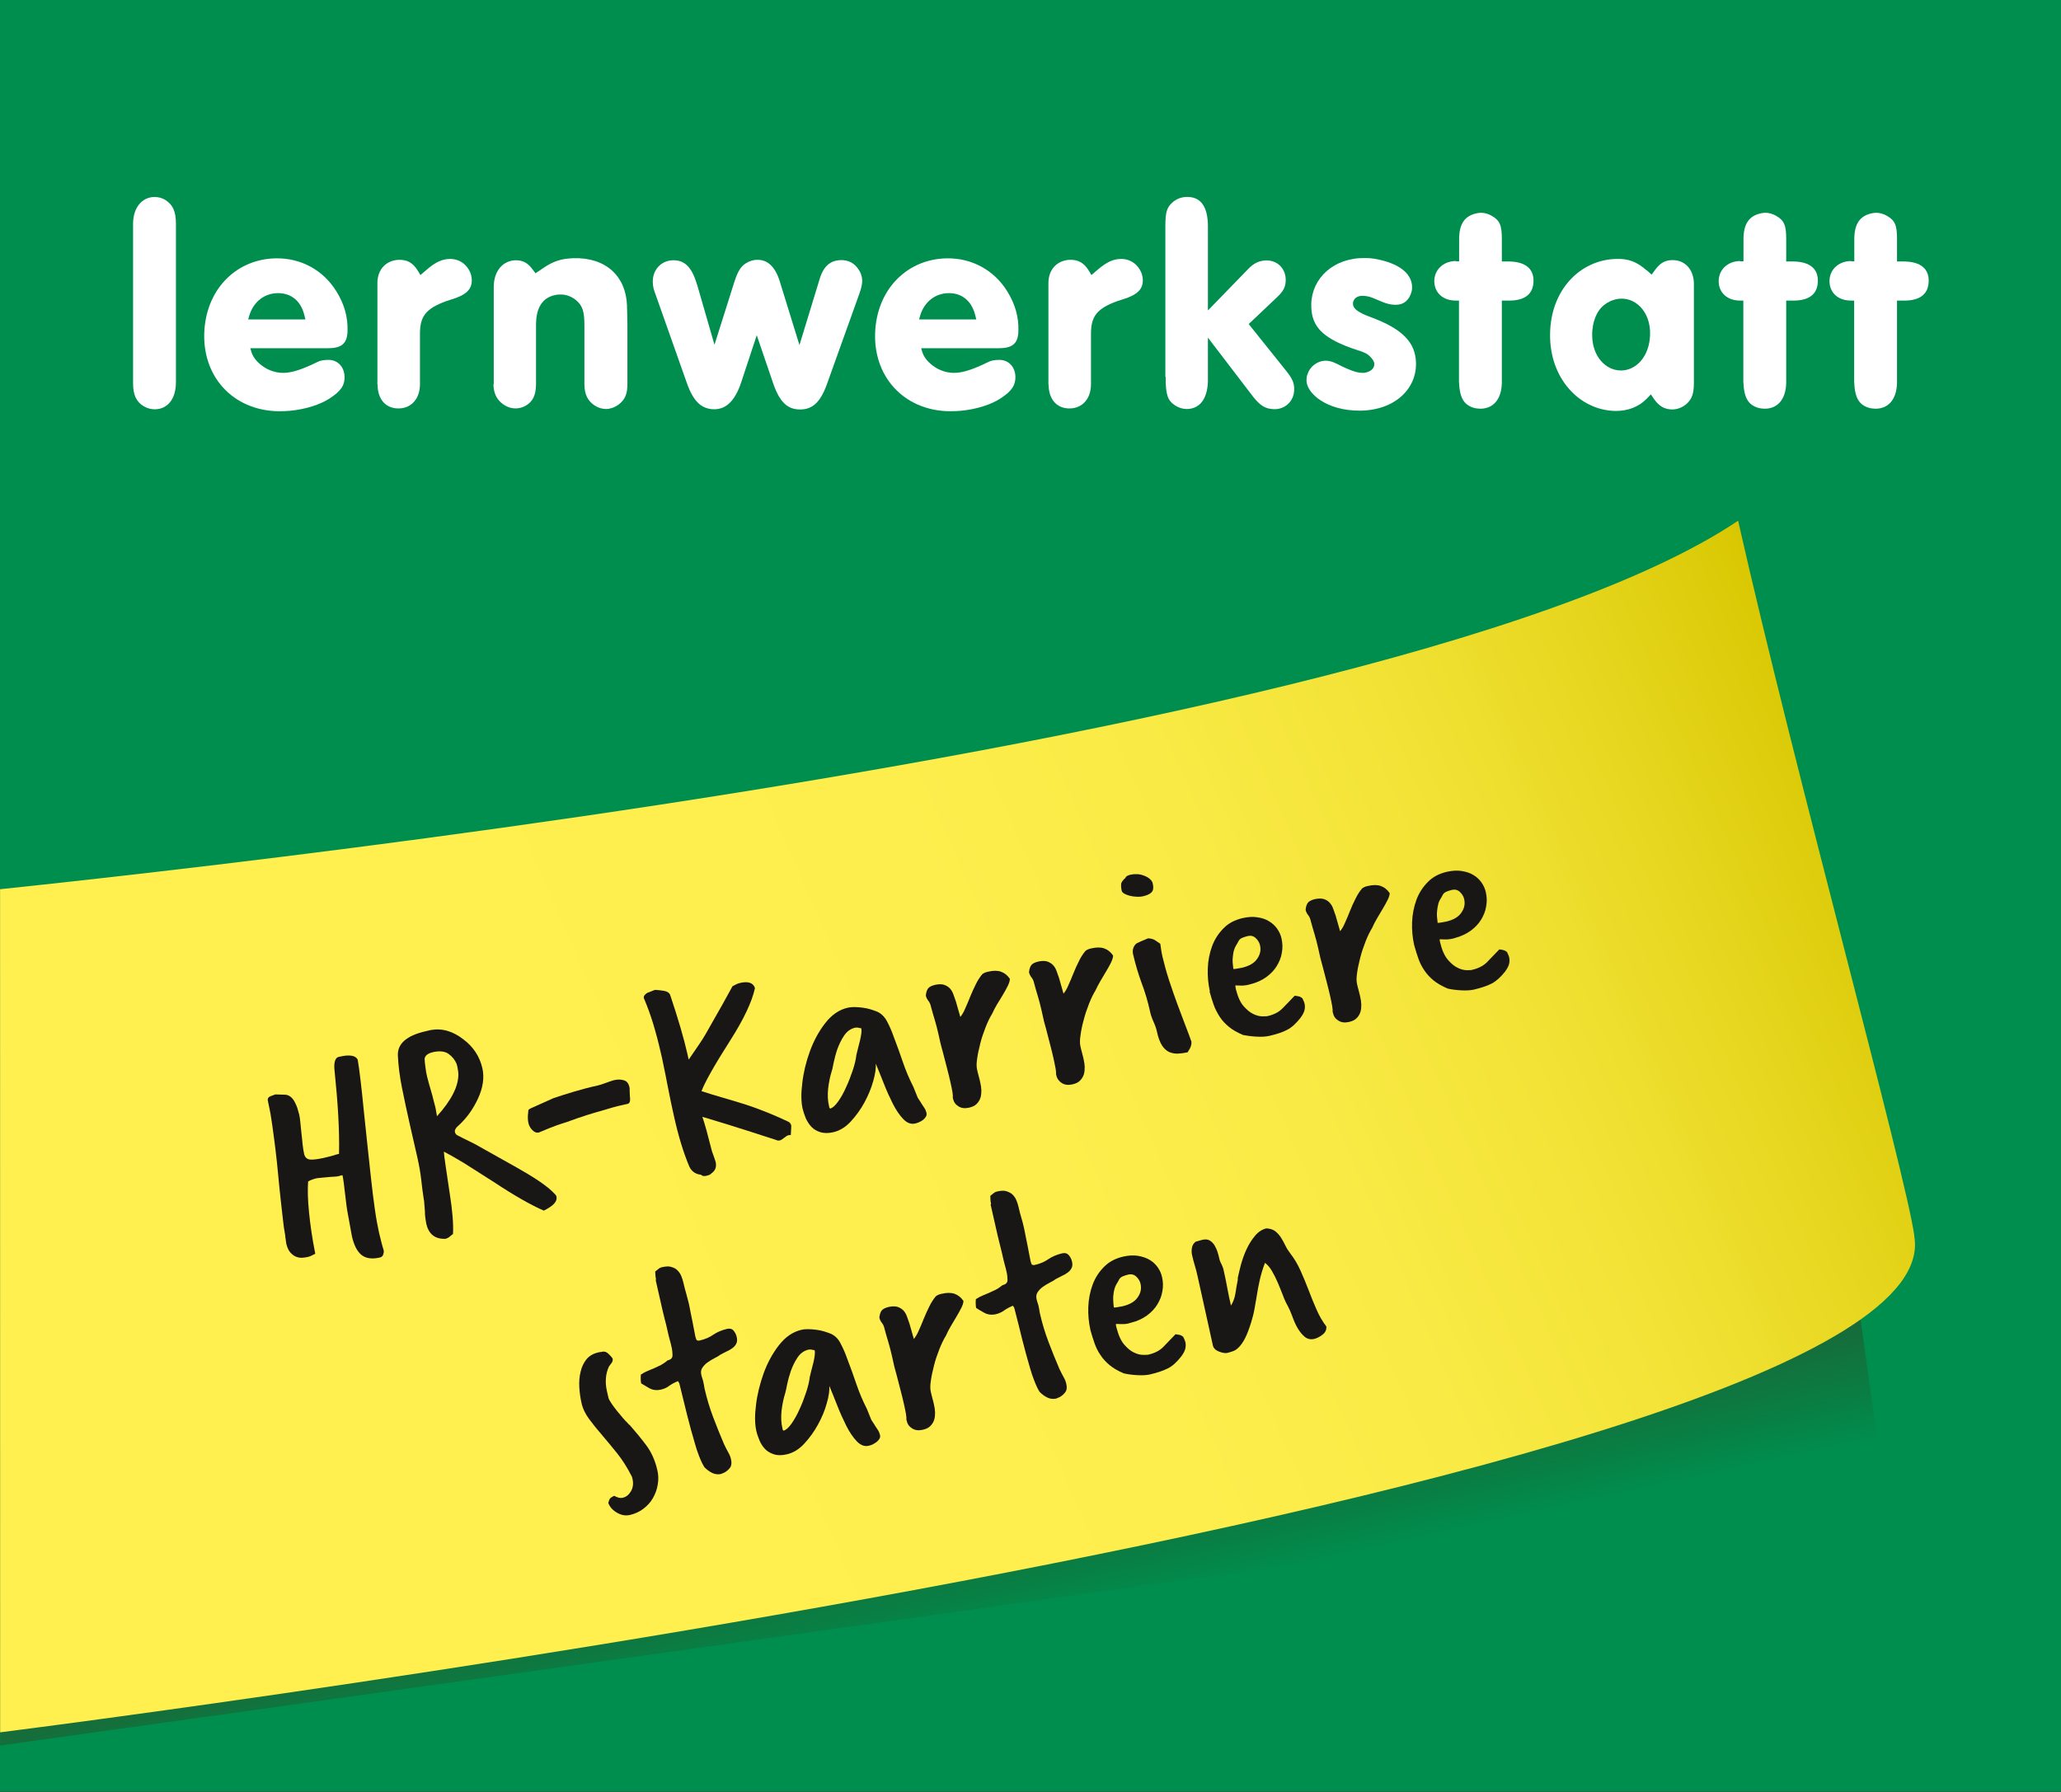 <?xml version="1.0" encoding="UTF-8"?><svg xmlns="http://www.w3.org/2000/svg" xmlns:xlink="http://www.w3.org/1999/xlink" viewBox="0 0 138 120"><rect x="0" y="0" width="138" height="120" fill="#333333" stroke="none"/><defs><style>.cls-1{fill:none;}.cls-2{fill-rule:evenodd;}.cls-2,.cls-3{fill:#fff;}.cls-4{clip-path:url(#clippath-1);}.cls-5{fill:#181716;}.cls-6{fill:url(#Unbenannter_Verlauf_10);}.cls-7{fill:#008e4e;}.cls-8{fill:url(#Neues_Verlaufsfeld_3);}.cls-9{clip-path:url(#clippath);}</style><clipPath id="clippath"><rect class="cls-1" x="4.18" y="6.41" width="130.25" height="25.08"/></clipPath><clipPath id="clippath-1"><polygon class="cls-1" points="138.01 116.3 .01 117.95 0 -3.72 137.11 -3.72 138.01 116.3"/></clipPath><linearGradient id="Unbenannter_Verlauf_10" x1="53.54" y1="135.58" x2="54.82" y2="152.14" gradientTransform="translate(6.14 -41.78)" gradientUnits="userSpaceOnUse"><stop offset=".5" stop-color="#186938"/><stop offset=".83" stop-color="#088045"/><stop offset="1" stop-color="#008e4e"/></linearGradient><linearGradient id="Neues_Verlaufsfeld_3" x1="119.29" y1="97.45" x2="32.09" y2="122.07" gradientTransform="translate(-10.3 -33.32) rotate(-7.96)" gradientUnits="userSpaceOnUse"><stop offset="0" stop-color="#d8c700"/><stop offset=".04" stop-color="#ddcc0b"/><stop offset=".17" stop-color="#e9d924"/><stop offset=".3" stop-color="#f3e337"/><stop offset=".46" stop-color="#f9ea45"/><stop offset=".65" stop-color="#fdee4d"/><stop offset="1" stop-color="#fff050"/></linearGradient></defs><g id="Ebene_1"><rect class="cls-7" y="-.02" width="138" height="120"/><g class="cls-9"><path class="cls-3" d="M8.91,14.99c0-1.11.62-1.79,1.43-1.8.27,0,.54.07.76.22.47.31.68.75.68,1.57v10.61c0,1.15-.57,1.8-1.4,1.82-.28,0-.54-.07-.78-.22-.47-.29-.69-.74-.69-1.53v-10.67h0Z"/><path class="cls-2" d="M16.62,21.39h3.83l-.08-.32c-.23-.91-.87-1.44-1.75-1.44-.9,0-1.65.57-1.93,1.51l-.07.25h0ZM21.94,23.32h-5.18s.07.24.07.24c.11.37.41.74.86,1.03.12.08.25.15.38.2.29.12.59.18.87.18.47,0,1.02-.13,1.94-.55.13-.06.26-.13.4-.19.16-.08.38-.13.72-.13.6,0,1.05.45,1.07,1.12.02.56-.22.96-1.01,1.47-.6.39-1.57.72-2.66.82-.25.02-.49.03-.74.03-3.08-.04-5.2-2.37-4.97-5.49.21-2.8,2.21-4.7,4.77-4.75,1.69-.03,3.19.79,4.07,2.22.53.86.77,1.72.74,2.65-.02.84-.4,1.15-1.32,1.15h0Z"/><path class="cls-3" d="M25.27,25.75v-6.8c0-.91.59-1.51,1.41-1.55.58-.02.97.19,1.31.75l.16.27.42-.36c.62-.53,1.06-.72,1.59-.72.52,0,.99.28,1.25.75.12.21.18.45.18.69,0,.57-.34.96-1.32,1.26-.13.04-.26.09-.4.13-1.37.5-1.75,1.03-1.75,2.18v3.38c0,.97-.57,1.59-1.37,1.62-.9.04-1.47-.59-1.47-1.62h0Z"/><path class="cls-3" d="M33.06,25.74v-6.52c0-1.11.65-1.78,1.47-1.79.47,0,.8.16,1.13.61l.2.26.47-.32c.71-.49,1.24-.66,2.07-.69,2.19-.06,3.5,1.23,3.58,3.13.01.45.03.91.03,1.36v3.94c0,.55-.11.88-.35,1.15-.29.33-.69.51-1.07.52-.25,0-.51-.07-.75-.22-.47-.3-.71-.74-.71-1.45v-3.94c0-.94-.13-1.31-.55-1.67-.25-.21-.55-.34-.86-.38-.13-.01-.26-.01-.4,0-.93.13-1.43.78-1.43,2.04v3.94c0,.78-.23,1.2-.71,1.47-.2.11-.43.17-.66.17-.41,0-.81-.19-1.11-.53-.24-.27-.37-.65-.37-1.11h0Z"/><path class="cls-3" d="M46.67,19.04l1.17,4.05,1.32-4.18c.27-.84.49-1.14.93-1.36.19-.09.38-.15.59-.15.68-.02,1.21.41,1.53,1.44l1.32,4.27,1.35-4.42c.26-.87.72-1.24,1.39-1.27.52-.02.95.19,1.24.66.05.07.09.15.12.23.07.17.1.34.1.51,0,.21-.05.46-.19.85l-2.18,6.08c-.44,1.22-.99,1.68-1.8,1.67-.81,0-1.34-.47-1.77-1.69l-1.12-3.28-1.04,3.15c-.45,1.36-1.12,1.88-1.97,1.8-.72-.07-1.24-.53-1.67-1.75l-2.18-6.17c-.06-.19-.1-.38-.1-.59-.02-.82.56-1.44,1.34-1.46.76-.02,1.27.42,1.62,1.63h0Z"/><path class="cls-2" d="M61.54,21.39h3.83l-.08-.32c-.24-.91-.87-1.44-1.75-1.44-.9,0-1.65.57-1.93,1.51l-.07.25h0ZM66.86,23.32h-5.18s.07.24.07.24c.11.37.41.74.86,1.03.12.08.25.15.38.2.29.12.59.18.87.18.47,0,1.02-.13,1.94-.55.13-.06.26-.13.4-.19.16-.08.38-.13.72-.13.6,0,1.05.45,1.07,1.12.01.56-.22.96-1.01,1.47-.6.39-1.57.72-2.66.82-.25.02-.49.03-.74.03-3.08-.04-5.2-2.37-4.97-5.49.21-2.8,2.21-4.7,4.77-4.75,1.69-.03,3.19.79,4.07,2.22.53.86.77,1.72.74,2.65-.02.84-.4,1.15-1.32,1.15h0Z"/><path class="cls-3" d="M70.2,25.75v-6.8c0-.91.59-1.51,1.41-1.55.58-.02.97.19,1.31.75l.16.27.42-.36c.62-.53,1.06-.72,1.59-.72.52,0,.99.28,1.25.75.12.21.18.45.18.69,0,.57-.34.96-1.32,1.26-.13.04-.26.09-.4.13-1.37.5-1.75,1.03-1.75,2.18v3.38c0,.97-.57,1.59-1.37,1.62-.9.04-1.47-.59-1.47-1.62h0Z"/><path class="cls-3" d="M78.03,25.23v-10.06c0-.97.1-1.27.46-1.6.25-.23.56-.36.91-.38.96-.05,1.48.59,1.48,1.98v5.62l2.69-2.77c.38-.4.74-.56,1.18-.58.78-.03,1.35.55,1.34,1.32-.01.46-.15.74-.6,1.16l-1.88,1.78,2.53,3.16c.44.55.55.87.51,1.35-.06.69-.62,1.21-1.35,1.19-.57-.02-.93-.22-1.46-.92l-2.96-3.87v2.62c0,.11,0,.21,0,.32-.04,1.2-.57,1.83-1.41,1.84-.27,0-.54-.08-.79-.24-.5-.34-.63-.7-.63-1.92h0Z"/><path class="cls-3" d="M87.54,25.09c.07-.25.22-.48.44-.65.28-.22.6-.32.96-.27.22.03.37.08.97.39.09.04.19.09.29.13.51.22.77.28,1.06.28.06,0,.12,0,.18-.02.4-.09.59-.32.58-.58,0-.13-.09-.31-.32-.53-.13-.13-.33-.25-.83-.4-.28-.09-.56-.19-.83-.3-1.68-.69-2.27-1.46-2.24-2.79.04-1.72,1.5-3.11,3.62-3.07.31,0,.63.04.93.11,1.52.34,2.17,1.03,2.2,1.8,0,.11,0,.22-.03.32-.15.59-.53.9-1.04.9-.38,0-.65-.06-1.3-.35-.43-.19-.59-.23-.9-.25-.42-.02-.67.2-.69.51,0,.27.17.49.84.78.11.04.22.09.33.13,2.21.81,3.01,1.74,3.05,3.05.06,1.74-1.4,3.2-3.75,3.22-2.25.01-3.55-1.16-3.58-1.99,0-.14.01-.28.05-.41h0Z"/><path class="cls-3" d="M97.48,17.5h.22v-1.47c0-1.04.37-1.58,1.19-1.75.1-.02.19-.03.29-.03.23,0,.47.07.7.2.54.31.68.62.68,1.55v1.51h.49c1.12.02,1.66.51,1.63,1.35-.03.83-.57,1.27-1.64,1.27h-.48v5.04c0,.16,0,.32,0,.49-.03,1.09-.58,1.71-1.44,1.71-.12,0-.25-.02-.37-.04-.72-.19-1.02-.66-1.06-1.79,0-.12,0-.24,0-.37v-5.04h-.2c-.87,0-1.42-.51-1.45-1.25-.03-.77.56-1.39,1.44-1.4h0Z"/><path class="cls-2" d="M106.66,21.86c-.04.21-.06.43-.05.65.03,1.38.91,2.29,1.91,2.3.93.01,1.78-.77,1.94-2.06.21-1.66-.8-2.8-1.95-2.75-.23.01-.46.07-.69.17-.62.29-1.01.81-1.17,1.69h0ZM110.25,18.09l.34.3.25-.34c.33-.45.68-.64,1.17-.63.7,0,1.25.47,1.38,1.24.02.11.03.22.03.34v6.61c0,.73-.12,1.07-.44,1.39-.27.26-.62.41-.99.42-.53,0-.91-.21-1.27-.74l-.18-.27-.3.31c-.51.52-1.25.81-2.07.8-2.43-.04-4.43-2.2-4.38-5.17.04-2.93,2-4.94,4.41-5.01.82-.03,1.4.18,2.07.78h0Z"/><path class="cls-3" d="M116.52,17.5h.22v-1.47c0-1.04.37-1.58,1.19-1.75.1-.02.19-.03.29-.03.23,0,.47.07.7.2.54.31.68.62.68,1.55v1.51h.49c1.12.02,1.66.51,1.63,1.35-.03.83-.57,1.27-1.64,1.27h-.48v5.04c0,.16,0,.32,0,.49-.03,1.09-.58,1.71-1.44,1.71-.12,0-.25-.02-.37-.04-.72-.19-1.02-.66-1.06-1.79,0-.12,0-.24,0-.37v-5.04h-.2c-.87,0-1.42-.51-1.45-1.25-.03-.77.56-1.39,1.44-1.4h0Z"/><path class="cls-3" d="M123.94,17.5h.22v-1.47c0-1.04.37-1.58,1.19-1.75.1-.02.19-.03.29-.03.23,0,.47.07.7.2.54.31.68.62.68,1.55v1.51h.49c1.12.02,1.66.51,1.63,1.35-.03.83-.57,1.27-1.64,1.27h-.48v5.04c0,.16,0,.32,0,.49-.03,1.09-.58,1.71-1.44,1.71-.12,0-.25-.02-.37-.04-.72-.19-1.02-.66-1.06-1.79,0-.12,0-.24,0-.37v-5.04h-.2c-.87,0-1.42-.51-1.45-1.25-.03-.77.56-1.39,1.44-1.4h0Z"/><polygon class="cls-3" points="8.93 33 9.73 33 9.73 38.11 12.44 38.11 12.44 38.83 8.93 38.83 8.93 33 8.93 33"/><path class="cls-3" d="M15.91,36.41c0-.39-.06-1.19-1-1.19-.49,0-1.09.3-1.11,1.19h2.11ZM13.77,36.94c-.02.84.33,1.46,1.16,1.46.49,0,.89-.26.95-.84h.76c-.02.2-.06.53-.35.85-.18.2-.58.54-1.4.54-1.27,0-1.88-.79-1.88-2.07,0-.8.16-1.46.8-1.9.39-.27.87-.3,1.11-.3,1.82,0,1.78,1.61,1.76,2.27h-2.91Z"/><path class="cls-3" d="M18,35.6c0-.27-.02-.56-.04-.82h.77l.02.78c.15-.57.63-.75.97-.8.23-.03.4-.02.52-.02v.74s-.09-.02-.15-.03c-.06,0-.13,0-.22,0-.9,0-1.11.53-1.11,1.23v2.15h-.77v-3.23h0Z"/><path class="cls-3" d="M21.28,35.24v-.47s.75,0,.75,0v.65c.1-.17.39-.73,1.31-.73.36,0,1.47.14,1.47,1.38v2.75h-.77v-2.57c0-.27-.03-.51-.22-.69-.19-.19-.46-.27-.72-.27-.55,0-1.06.4-1.06,1.21v2.33h-.76v-3.58h0Z"/><path class="cls-3" d="M28.95,36.41c0-.39-.06-1.19-1-1.19-.49,0-1.09.3-1.11,1.19h2.11ZM26.81,36.94c-.02.84.33,1.46,1.16,1.46.49,0,.89-.26.95-.84h.76c-.02.2-.06.53-.35.85-.18.2-.58.54-1.4.54-1.27,0-1.88-.79-1.88-2.07,0-.8.16-1.46.8-1.9.39-.27.87-.3,1.11-.3,1.82,0,1.78,1.61,1.76,2.27h-2.91Z"/><path class="cls-3" d="M31.02,35.24v-.47s.75,0,.75,0v.65c.1-.17.39-.73,1.31-.73.36,0,1.47.14,1.47,1.38v2.75h-.77v-2.57c0-.27-.03-.51-.22-.69-.19-.19-.46-.27-.72-.27-.55,0-1.06.4-1.06,1.21v2.33h-.76v-3.58h0Z"/><path class="cls-3" d="M38.48,35.32l-.02-.54h.77v.59c.39-.64.94-.69,1.28-.69.9,0,1.18.46,1.32.76.14-.23.47-.76,1.36-.76.58,0,1.48.24,1.48,1.44v2.72h-.77v-2.6c0-.35-.06-.51-.14-.61-.13-.19-.39-.35-.77-.35-.49,0-.76.28-.86.43-.18.25-.18.69-.18.87v2.27h-.77v-2.68c0-.5-.29-.89-.89-.89-.52,0-.8.32-.89.44-.17.23-.18.57-.18.82v2.3h-.77v-3.51h0Z"/><path class="cls-3" d="M46.28,34.78h.76v4.05h-.76v-4.05h0ZM46.2,33.02h.91v.83h-.91v-.83h0Z"/><path class="cls-3" d="M48.05,34.76h.72v-.85l.75-.24v1.09h.9v.56h-.9v2.43c0,.2,0,.54.54.54.15,0,.3-.02.36-.04v.59c-.14.02-.36.05-.63.05-.69,0-1.02-.2-1.02-.86v-2.7h-.72v-.56h0Z"/><path class="cls-3" d="M54.76,38.17h1.38c.64,0,1.15-.34,1.15-1.01,0-.58-.4-1.01-1.11-1.01h-1.41v2.02h0ZM54.76,35.46h1.13c.27,0,1.21,0,1.21-.92s-.73-.88-1.18-.88h-1.16v1.8h0ZM53.98,33h2.08c.71,0,1.11.07,1.47.43.25.24.41.58.41,1.04,0,.96-.7,1.21-.98,1.32.34.1,1.16.34,1.16,1.45,0,.79-.51,1.19-.7,1.32-.4.27-.86.27-1.31.27h-2.12v-5.83h0Z"/><path class="cls-3" d="M62.07,36.41c0-.39-.06-1.19-1-1.19-.49,0-1.09.3-1.11,1.19h2.11ZM59.93,36.94c-.02.84.33,1.46,1.16,1.46.49,0,.89-.26.95-.84h.76c-.02.2-.06.53-.35.85-.18.2-.58.54-1.4.54-1.27,0-1.88-.79-1.88-2.07,0-.8.16-1.46.8-1.9.39-.27.87-.3,1.11-.3,1.82,0,1.78,1.61,1.76,2.27h-2.91Z"/><path class="cls-3" d="M66.61,37.78c.16-.21.27-.43.27-1.16,0-.51-.11-.8-.31-1.01-.2-.22-.52-.35-.87-.35-.96,0-1.09.97-1.09,1.48,0,.62.19,1.44,1.11,1.44.44,0,.7-.16.89-.4h0ZM64.84,39.14c.03.45.23.79.94.79,1.06,0,1.07-.77,1.07-1.86-.32.67-1.09.69-1.33.69-.37,0-.9-.08-1.24-.5-.35-.41-.46-.95-.46-1.49,0-1.37.81-2.04,1.8-2.04.81,0,1.11.4,1.27.61v-.56h.74l-.02.73v2.53c0,.98-.04,1.37-.2,1.68-.34.64-1.13.73-1.69.73-1.62,0-1.67-.76-1.7-1.31h.81Z"/><path class="cls-3" d="M71.8,36.41c0-.39-.06-1.19-1-1.19-.49,0-1.09.3-1.11,1.19h2.11ZM69.67,36.94c-.02.84.33,1.46,1.16,1.46.49,0,.89-.26.95-.84h.76c-.02.2-.06.53-.35.85-.18.2-.58.54-1.4.54-1.27,0-1.88-.79-1.88-2.07,0-.8.16-1.46.8-1.9.39-.27.87-.3,1.11-.3,1.82,0,1.78,1.61,1.76,2.27h-2.91Z"/><path class="cls-3" d="M73.86,34.78h.76v4.05h-.76v-4.05h0ZM73.78,33.02h.91v.83h-.91v-.83h0Z"/><path class="cls-3" d="M76.69,37.62c0,.31.15.73.89.73.31,0,.55-.06.71-.26.08-.1.13-.24.13-.38,0-.4-.28-.47-.89-.61-.85-.19-1.56-.36-1.56-1.21,0-.74.65-1.23,1.58-1.23.51,0,1.22.15,1.46.63.1.23.1.42.1.59h-.77c.02-.61-.51-.66-.78-.66-.11,0-.82,0-.82.58,0,.37.36.46.57.52,1.12.27,1.36.33,1.61.56.23.21.31.49.31.75,0,.45-.25.84-.55,1.02-.35.22-.78.27-1.2.27-.82,0-1.59-.34-1.58-1.31h.8Z"/><path class="cls-3" d="M79.83,34.76h.72v-.85l.75-.24v1.09h.9v.56h-.9v2.43c0,.2,0,.54.54.54.15,0,.3-.02.36-.04v.59c-.14.02-.35.05-.63.05-.69,0-1.02-.2-1.02-.86v-2.7h-.72v-.56h0Z"/><path class="cls-3" d="M85.9,36.41c0-.39-.06-1.19-1-1.19-.49,0-1.09.3-1.11,1.19h2.11ZM83.76,36.94c-.02.84.33,1.46,1.16,1.46.49,0,.89-.26.95-.84h.76c-.02.2-.06.53-.35.85-.18.2-.58.54-1.4.54-1.28,0-1.88-.79-1.88-2.07,0-.8.16-1.46.8-1.9.39-.27.87-.3,1.11-.3,1.82,0,1.77,1.61,1.76,2.27h-2.91Z"/><path class="cls-3" d="M87.99,35.6c0-.27-.02-.56-.04-.82h.77l.02.78c.15-.57.63-.75.97-.8.23-.03.4-.02.52-.02v.74s-.09-.02-.14-.03c-.06,0-.13,0-.22,0-.9,0-1.11.53-1.11,1.23v2.15h-.77v-3.23h0Z"/><path class="cls-3" d="M91.94,34.78v2.61c0,.4.09.9.86.9.38,0,.73-.13.95-.45.17-.24.17-.56.17-.76v-2.29h.78v3.29c0,.08.02.53.02.76h-.79l-.02-.69c-.15.28-.42.73-1.29.73-1,0-1.47-.57-1.47-1.37v-2.72h.77Z"/><path class="cls-3" d="M96.36,35.24v-.47s.75,0,.75,0v.65c.1-.17.39-.73,1.31-.73.36,0,1.47.14,1.47,1.38v2.75h-.77v-2.57c0-.27-.03-.51-.22-.69-.19-.19-.46-.27-.72-.27-.55,0-1.06.4-1.06,1.21v2.33h-.76v-3.58h0Z"/><path class="cls-3" d="M103.92,37.78c.16-.21.27-.43.27-1.16,0-.51-.11-.8-.31-1.01-.2-.22-.52-.35-.87-.35-.96,0-1.09.97-1.09,1.48,0,.62.19,1.44,1.11,1.44.44,0,.7-.16.89-.4h0ZM102.15,39.14c.03.45.23.79.94.79,1.06,0,1.07-.77,1.07-1.86-.32.67-1.09.69-1.33.69-.37,0-.9-.08-1.24-.5-.35-.41-.46-.95-.46-1.49,0-1.37.81-2.04,1.8-2.04.82,0,1.11.4,1.28.61v-.56h.74l-.02.73v2.53c0,.98-.04,1.37-.2,1.68-.34.64-1.13.73-1.69.73-1.62,0-1.67-.76-1.7-1.31h.81Z"/></g></g><g id="Ebene_1_Kopie"><g class="cls-4"><rect class="cls-6" x="-5.54" y="52.67" width="128.4" height="55.75" transform="translate(-10.59 8.9) rotate(-7.96)"/><path class="cls-8" d="M128.17,82.76C131.29,99.81-1.95,116.26-1.95,116.26l-7.79-55.74s101.48-9.09,126.12-25.65c3.83,16.95,11.2,43.6,11.8,47.89Z"/></g><rect class="cls-1" x="10.57" y="60.76" width="101.61" height="41.39" transform="translate(-16.44 15.52) rotate(-12.73)"/><path class="cls-5" d="M22.7,78.76c-.08.02-.19.03-.33.04-.14,0-.28.02-.43.03-.15.01-.3.03-.43.04s-.23.02-.29.03c-.22.05-.42.12-.59.22-.04.56-.02,1.24.06,2.05s.21,1.74.42,2.79c-.22.12-.4.2-.52.22-.13.03-.26.04-.4.05-.14,0-.27-.03-.41-.09-.13-.06-.25-.16-.36-.29s-.19-.32-.25-.56c-.02-.11-.04-.25-.06-.42-.02-.17-.03-.29-.05-.36-.03-.15-.07-.41-.11-.79-.04-.38-.09-.82-.15-1.33-.06-.51-.11-1.06-.17-1.66-.05-.6-.12-1.2-.19-1.79s-.15-1.14-.22-1.66-.15-.95-.23-1.3l-.05-.24c-.04-.16.02-.27.17-.33.15-.06.26-.1.33-.12l.67.02c.13.01.25.06.35.14.1.08.19.19.26.32.07.13.14.28.19.43.05.16.09.31.13.46.02.11.05.27.07.49.02.22.04.46.07.71s.06.51.08.76c.03.25.06.47.1.64.05.24.19.37.4.39.21.02.5-.02.88-.1l.25-.06c.18-.04.33-.08.46-.12.12-.04.21-.07.27-.08l.08-.02c.02-.77,0-1.61-.05-2.54s-.14-1.97-.26-3.15c-.03-.47.06-.74.28-.8l.19-.04c.26-.06.49-.07.69-.04.19.03.33.12.4.26.06.33.12.78.19,1.37.07.58.14,1.24.21,1.96.08.72.16,1.49.24,2.28s.17,1.57.25,2.32c.08.75.17,1.45.26,2.09.09.64.19,1.16.28,1.57.05.21.1.42.15.61.05.19.1.38.16.57.02.09,0,.19-.03.29-.04.1-.11.16-.21.19-.56.13-.98.06-1.27-.19s-.49-.67-.62-1.25c-.02-.08-.04-.19-.06-.33s-.05-.28-.08-.44c-.03-.16-.05-.3-.08-.44-.02-.13-.04-.24-.06-.32-.02-.11-.05-.28-.08-.51-.03-.23-.06-.48-.09-.74-.03-.26-.06-.51-.09-.75-.03-.24-.06-.42-.09-.54l-.19.04Z"/><path class="cls-5" d="M28.38,80.35c-.06-.4-.12-.83-.17-1.3-.05-.47-.14-.98-.26-1.52l-.5-2.19c-.21-.93-.39-1.77-.54-2.52-.15-.76-.24-1.47-.27-2.14-.03-.8.6-1.34,1.9-1.63l.29-.07c.76-.14,1.5.07,2.22.64.66.5,1.07,1.14,1.25,1.92.14.63.04,1.32-.31,2.06-.31.66-.71,1.23-1.22,1.71-.11.1-.2.18-.25.26s-.08.16-.06.24c.02.09.07.16.15.21.08.04.21.11.39.2l.79.39,2.8,1.57c.57.32,1.08.63,1.51.92.43.29.79.58,1.06.87.06.06.09.11.1.17.07.31-.21.62-.85.93-.86-.37-1.98-1.01-3.34-1.91-.78-.5-1.44-.92-1.98-1.26-.55-.33-1-.59-1.37-.78.01.18.05.5.12.97.07.46.16,1.07.27,1.82.18,1.13.26,2.04.22,2.74-.03,0-.09.05-.19.14-.1.09-.2.14-.32.17-.01,0-.03,0-.04,0-.02,0-.03,0-.04,0-.65,0-1.05-.35-1.2-1.02-.02-.11-.04-.23-.06-.38-.02-.14-.03-.29-.03-.45l-.06-.75ZM30.58,71.26c-.11-.27-.29-.5-.54-.68-.25-.18-.6-.22-1.05-.12-.34.08-.52.22-.56.44.01.2.03.39.06.59.02.2.06.39.1.58.04.17.16.62.37,1.33.03.15.07.28.1.4.03.12.06.23.09.34.03.11.04.22.06.33s.04.2.05.28c.98-1.08,1.45-2.03,1.43-2.84,0-.1-.02-.19-.03-.27-.01-.08-.03-.16-.04-.22l-.04-.16Z"/><path class="cls-5" d="M35.39,74.32s.07-.06.13-.09l1.54-.69c.38-.13.82-.27,1.32-.42s1.06-.3,1.69-.44c.13-.03.3-.09.52-.17s.39-.14.5-.17c.25-.06.47-.06.67,0,.2.05.32.2.38.44,0,.03.01.06.02.11,0,.05,0,.11,0,.18,0,.17.02.34.03.52.01.18-.04.29-.15.33l-.36.08c-.38.08-.84.21-1.39.38-.26.07-.59.17-.98.29-.39.12-.84.28-1.36.47-.19.06-.42.13-.7.23-.27.1-.66.25-1.17.47-.11.03-.22,0-.33-.07-.2-.15-.32-.34-.37-.57-.04-.19-.05-.41-.02-.65l.02-.22Z"/><path class="cls-5" d="M46.12,70.95c.22-.32.46-.68.73-1.07s.53-.85.8-1.34c.24-.42.48-.84.71-1.25.23-.41.46-.83.69-1.25.2-.11.37-.19.52-.22.54-.12.87,0,.98.35-.2.92-.75,2.08-1.64,3.48-1.04,1.63-1.69,2.77-1.94,3.42.49.16.98.31,1.47.45s.98.29,1.49.45c.56.18,1.07.38,1.55.57.48.2.92.39,1.31.58.1.05.16.13.19.25,0,.04,0,.25-.03.64-.03,0-.08,0-.15.01-.08.02-.18.08-.3.18-.12.1-.21.15-.28.17-.1.02-.18.01-.25-.03-.54-.17-1.21-.39-2.02-.65-.81-.26-1.78-.56-2.92-.9.09.25.17.55.27.89.09.35.2.75.32,1.22.02.11.07.27.15.47.08.21.12.36.15.45.07.32-.02.58-.29.76-.04.07-.16.12-.34.16-.17.04-.28.01-.35-.07-.38-.04-.64-.23-.79-.56-.39-.93-.73-2.04-1.02-3.35-.05-.23-.11-.52-.19-.87-.07-.35-.15-.76-.25-1.24-.09-.47-.17-.89-.25-1.25-.07-.36-.13-.65-.19-.88-.16-.72-.34-1.38-.52-1.98-.18-.59-.39-1.16-.62-1.7-.03-.12.05-.24.23-.35l.51-.2s.02,0,.03,0c0,0,.02,0,.03,0,.19.01.39.04.58.07.19.04.32.12.38.26.54,1.61.93,2.94,1.16,3.97l.07.32Z"/><path class="cls-5" d="M61.69,73.89c.07.1.13.2.2.3.07.1.11.21.14.32s.01.2-.04.28c-.05.08-.11.15-.19.21-.08.06-.17.11-.26.15-.09.04-.18.07-.27.09-.28.06-.54-.04-.79-.3-.25-.26-.48-.6-.7-1.03-.21-.42-.42-.88-.61-1.37-.19-.49-.37-.92-.53-1.31.02.29-.03.68-.17,1.16-.13.48-.33.96-.59,1.44-.26.48-.57.9-.92,1.28s-.74.61-1.16.71c-.34.08-.63.07-.87,0-.25-.08-.45-.2-.6-.36-.15-.16-.28-.36-.38-.58-.09-.23-.16-.44-.21-.64-.1-.44-.11-1.02-.02-1.72.08-.7.25-1.41.51-2.12.26-.71.6-1.34,1.03-1.89s.93-.9,1.52-1.03c.13-.03.27-.04.44-.04.17,0,.35.02.53.04.18.02.36.06.53.11.17.05.33.11.46.16.28.13.5.35.66.66.16.3.3.62.42.96.25.65.46,1.24.64,1.77.18.53.41,1.08.7,1.65l.29.72.24.37ZM55.54,74.18s0,.02.02.03c0,0,.01.01.02.03.18-.05.36-.22.55-.49.19-.27.37-.59.53-.96.17-.36.31-.74.44-1.12.13-.39.21-.73.24-1.02.03-.13.07-.28.11-.45.04-.17.09-.33.13-.51.04-.17.07-.33.09-.47s.02-.26,0-.36c-.08-.01-.15-.02-.21-.04-.06-.01-.13-.01-.2,0-.31.07-.55.25-.74.53-.19.28-.33.58-.45.9-.11.32-.19.63-.25.91s-.09.47-.12.54c-.12.38-.2.78-.25,1.2-.04.42-.03.81.06,1.17l.02.1Z"/><path class="cls-5" d="M63.8,73.49c.01-.07,0-.2-.03-.38-.03-.18-.08-.41-.14-.68-.06-.25-.12-.53-.2-.82-.08-.29-.14-.57-.21-.81-.06-.25-.12-.46-.17-.64s-.07-.28-.08-.31l-.15-.67c-.07-.29-.14-.59-.23-.88-.09-.29-.17-.58-.25-.87l-.02-.08c-.03-.12-.08-.23-.16-.33s-.14-.22-.17-.35c.02-.19.06-.34.14-.46.08-.12.24-.2.49-.26.24-.05.44-.05.6,0,.16.06.29.14.39.25.1.11.18.25.23.4s.11.31.16.45l.3,1.05c.12-.14.23-.33.33-.57.11-.24.22-.5.33-.78.11-.28.24-.55.37-.82.13-.27.28-.5.44-.69.1-.08.23-.14.4-.17.34-.08.62-.08.85,0,.23.08.43.23.6.48,0,.13-.05.28-.14.47s-.2.38-.32.58c-.12.21-.25.42-.39.64-.13.22-.24.43-.33.63-.16.26-.31.57-.45.93-.14.36-.26.71-.35,1.07-.09.36-.17.7-.21,1.01-.05.31-.05.56-.01.73.02.11.06.26.11.45.05.19.09.34.11.45.04.16.06.33.07.5,0,.17-.01.34-.06.5-.05.16-.14.3-.26.42-.12.12-.29.2-.52.25-.27.06-.5.03-.69-.09-.2-.12-.32-.29-.37-.52l-.02-.08Z"/><path class="cls-5" d="M70.71,71.93c.01-.07,0-.2-.03-.38-.04-.18-.08-.41-.14-.68-.06-.25-.12-.53-.2-.82-.07-.29-.14-.56-.21-.81-.06-.25-.12-.46-.17-.64-.05-.18-.08-.28-.08-.31l-.15-.67c-.07-.29-.14-.59-.23-.88-.09-.29-.17-.58-.25-.87l-.02-.08c-.03-.12-.08-.23-.16-.33-.08-.1-.14-.22-.17-.35.02-.19.06-.34.14-.46.08-.12.24-.2.49-.26.24-.05.44-.05.6,0,.16.06.29.14.39.25.1.11.18.25.23.4.06.16.11.31.16.45l.3,1.05c.12-.14.23-.33.33-.57.11-.24.22-.5.33-.78.11-.28.24-.55.37-.82.13-.27.28-.5.44-.69.1-.08.23-.14.4-.17.33-.08.62-.08.85,0,.23.08.43.23.6.48,0,.13-.05.28-.14.47s-.2.38-.32.58c-.12.21-.25.42-.38.64-.13.22-.24.43-.33.63-.16.26-.31.57-.45.93-.14.36-.26.71-.35,1.07-.1.36-.17.7-.21,1.01-.05.31-.05.56-.01.73.02.11.06.26.11.45s.09.34.11.45c.04.16.06.33.07.5,0,.17-.01.34-.06.5-.05.16-.14.3-.26.42-.12.12-.29.2-.52.25-.27.06-.5.03-.69-.09s-.32-.29-.37-.52l-.02-.08Z"/><path class="cls-5" d="M75.36,58.76c.05-.08.17-.15.36-.19.14-.03.29-.04.45-.03.16.01.31.05.46.11.15.06.27.13.37.22.1.09.17.19.19.32.06.25.03.44-.08.56-.11.12-.29.2-.53.26-.15.04-.32.05-.49.04-.17-.01-.33-.03-.47-.07-.14-.04-.26-.09-.35-.14-.09-.06-.15-.12-.16-.18-.04-.16-.05-.31-.04-.44,0-.13.11-.28.31-.45ZM79.76,69.68c.03.11.02.22-.01.34s-.11.27-.23.45c-.24.05-.46.08-.68.09-.21,0-.4-.04-.58-.12-.17-.09-.33-.23-.46-.44-.13-.21-.25-.51-.33-.9-.05-.23-.13-.45-.23-.67-.1-.22-.18-.44-.23-.67-.15-.69-.34-1.33-.57-1.93-.22-.6-.41-1.24-.57-1.92-.06-.28,0-.52.21-.72.13-.07.26-.13.38-.18.12-.05.26-.1.4-.17.21,0,.37.05.49.13.12.08.23.16.34.23.02.14.04.27.06.41.02.14.05.28.08.43.12.51.27,1.05.45,1.61.19.57.37,1.1.56,1.61.19.51.36.97.52,1.38.16.42.28.73.36.96l.02.08Z"/><path class="cls-5" d="M81.01,66.39c-.11-.5-.16-1.01-.14-1.54s.12-1.03.29-1.49c.17-.46.43-.86.77-1.2.33-.34.76-.56,1.28-.68.36-.08.69-.1.99-.05.3.04.56.13.78.27.22.13.4.3.54.5.14.2.24.42.29.66.07.31.08.62.02.94-.05.32-.17.61-.34.89-.17.28-.41.53-.7.74s-.65.38-1.07.48c-.18.06-.34.08-.49.09-.15,0-.32,0-.51-.01,0,.07,0,.13.02.18.01.05.02.08.02.11.13.5.3.87.52,1.11.22.25.43.42.65.52.21.1.41.15.58.15.18,0,.29,0,.35-.01.43-.1.77-.27,1.02-.53.24-.25.52-.53.81-.84.08.01.16.02.25.04.09.01.18.06.27.14.03.08.06.14.08.18.02.04.05.11.07.21.03.19.01.36-.05.51s-.14.28-.23.4c-.3.38-.59.65-.89.8-.29.16-.69.29-1.2.41-.22.05-.51.07-.86.05-.35-.02-.65-.06-.9-.11-.39-.17-.71-.35-.95-.55-.24-.2-.45-.42-.61-.67s-.3-.51-.4-.79c-.1-.28-.19-.58-.28-.9ZM82.59,64.89c.06,0,.15,0,.27-.03.12-.02.21-.04.29-.05.47-.11.82-.3,1.02-.59.21-.29.27-.59.2-.91-.04-.19-.14-.35-.29-.49s-.32-.18-.52-.14c-.14.03-.27.08-.4.13-.13.06-.21.15-.26.27-.04.08-.09.16-.14.24-.05.08-.1.19-.14.33-.04.13-.06.3-.08.49-.02.19,0,.44.04.74Z"/><path class="cls-5" d="M89.23,67.75c.01-.07,0-.2-.03-.38-.03-.18-.08-.41-.14-.68-.06-.25-.12-.53-.2-.82-.08-.29-.14-.57-.21-.81-.06-.25-.12-.46-.17-.64-.05-.18-.07-.28-.08-.31l-.15-.67c-.07-.29-.14-.59-.23-.88-.09-.29-.17-.58-.25-.87l-.02-.08c-.03-.12-.08-.23-.16-.33s-.14-.22-.17-.35c.02-.19.06-.34.14-.46.08-.11.24-.2.49-.26.24-.05.44-.05.6,0s.29.14.39.25.18.25.23.4c.06.16.11.31.16.45l.3,1.05c.12-.14.23-.33.33-.57.11-.24.22-.5.33-.78.11-.28.23-.55.37-.82.13-.27.28-.5.44-.69.1-.08.23-.14.4-.17.33-.08.62-.08.85,0,.23.08.43.23.6.48,0,.13-.05.28-.14.46-.09.18-.2.38-.32.58-.12.21-.25.42-.38.64s-.24.43-.33.64c-.16.26-.31.57-.45.93-.14.36-.26.71-.35,1.07-.09.36-.17.7-.21,1.01-.05.31-.05.56-.01.73.02.11.06.26.11.45.05.19.09.34.11.45.04.16.06.33.07.5,0,.17-.01.34-.06.5-.05.16-.14.3-.26.42s-.29.2-.52.25c-.27.06-.5.03-.69-.09-.2-.12-.32-.29-.37-.52l-.02-.08Z"/><path class="cls-5" d="M94.69,63.3c-.11-.5-.16-1.01-.14-1.54.02-.53.12-1.03.29-1.5.17-.46.43-.86.77-1.2.33-.34.76-.56,1.28-.68.36-.08.69-.1.99-.05s.56.13.78.27c.22.13.4.3.54.5.14.2.24.42.29.66.07.31.08.62.02.94-.05.32-.17.61-.34.89s-.41.53-.7.74-.65.38-1.07.49c-.18.06-.34.08-.49.09-.15,0-.32,0-.51-.01,0,.07,0,.13.02.18.01.05.02.08.03.11.12.5.3.86.52,1.11.22.25.43.42.65.52.21.1.41.15.59.15.18,0,.29,0,.35-.02.43-.1.77-.27,1.02-.53.24-.25.51-.53.81-.84.08,0,.16.02.25.04.09.02.18.06.27.14.03.08.06.14.08.18.02.04.05.11.07.21.03.19.01.36-.05.51-.06.15-.14.28-.23.4-.3.38-.59.64-.89.8-.3.16-.7.29-1.2.41-.22.05-.51.07-.86.05s-.65-.06-.9-.12c-.39-.17-.71-.35-.95-.55-.24-.2-.45-.42-.61-.67-.17-.24-.3-.51-.4-.79-.1-.28-.19-.58-.28-.9ZM96.26,61.8c.06,0,.15,0,.27-.03.12-.02.21-.04.29-.05.48-.11.82-.3,1.02-.59.21-.29.27-.59.2-.91-.04-.19-.14-.35-.29-.49-.15-.14-.32-.18-.52-.14-.14.03-.27.08-.4.13-.13.06-.21.15-.26.27-.04.08-.09.16-.14.24-.05.08-.1.19-.13.33-.04.14-.06.3-.08.49-.02.19,0,.44.04.74Z"/><path class="cls-5" d="M42.14,95.4c.39.45.77.9,1.12,1.37.35.46.6,1.02.75,1.66.08.33.09.66.03.99-.05.32-.16.62-.32.9-.16.28-.37.51-.63.71-.26.2-.56.34-.9.42-.29.07-.59.02-.88-.15-.29-.17-.49-.39-.58-.66.03-.12.07-.21.1-.27.04-.06.14-.13.3-.2.21.12.39.17.56.13.24-.05.42-.2.56-.44s.17-.52.1-.83c-.02-.11-.05-.17-.07-.2-.29-.57-.61-1.07-.96-1.51-.35-.44-.69-.84-1.01-1.22-.33-.38-.62-.74-.87-1.08-.25-.34-.43-.71-.51-1.1-.07-.32-.12-.66-.14-1.01s0-.7.08-1.02c.07-.33.2-.61.39-.85.19-.24.46-.4.83-.48.04,0,.08-.02.12-.02.04,0,.08,0,.12-.02.14-.03.27.01.4.13.13.12.23.23.29.33.02.11,0,.2-.06.28-.06.08-.12.16-.18.24-.12.25-.19.52-.21.8-.02.28,0,.55.06.82l.11.48c.02.09.09.22.2.38.11.16.23.33.37.5s.27.33.4.48c.13.15.23.26.3.32l.12.14Z"/><path class="cls-5" d="M43.93,85.69c-.04-.16-.05-.34-.06-.54.1-.08.18-.14.24-.19s.15-.09.26-.11c.24-.05.44-.06.6,0,.17.05.3.12.4.23.1.1.19.23.25.38.06.15.11.3.14.44.06.28.13.53.19.73.06.21.11.41.16.61.05.21.09.43.13.64s.08.42.13.64c.03.15.06.3.09.47.03.16.06.33.1.51.02.08.04.15.07.21.03.06.1.08.21.06.36-.08.67-.21.92-.39.25-.17.55-.3.92-.39.2-.04.35,0,.45.13.1.13.17.27.2.42.04.18.03.32-.03.44-.06.12-.15.22-.26.3-.11.08-.24.16-.38.22s-.27.14-.41.21c-.11.08-.25.17-.42.25-.17.09-.32.18-.46.28-.14.1-.25.22-.34.35s-.11.28-.08.44c.02.09.04.18.07.26.03.08.05.16.07.24.02.08.03.17.05.25.01.09.03.18.05.27.14.6.32,1.22.56,1.85s.48,1.23.73,1.81c.08.18.18.36.27.53.1.17.17.34.2.5.05.23.03.41-.07.55-.1.13-.23.24-.37.32-.13.06-.21.09-.24.1-.2.04-.39.02-.58-.07-.19-.09-.36-.22-.52-.38-.11-.17-.23-.41-.35-.72-.12-.31-.22-.6-.29-.87-.19-.65-.37-1.29-.53-1.94-.16-.65-.32-1.3-.48-1.95-.01-.05-.03-.1-.04-.15-.02-.04-.05-.09-.09-.14-.24.1-.44.21-.59.32-.15.12-.34.2-.56.25-.28.06-.54.03-.77-.1-.23-.13-.41-.24-.54-.32-.03-.15-.04-.34-.02-.59.17-.11.32-.19.47-.25s.29-.12.43-.18c.14-.06.28-.13.43-.2.14-.08.3-.18.46-.32.22-.05.33-.16.33-.34,0-.18-.02-.32-.04-.44-.05-.24-.1-.45-.15-.61-.05-.17-.1-.4-.17-.71-.04-.2-.1-.41-.15-.61-.05-.21-.1-.41-.15-.61l-.47-2.07Z"/><path class="cls-5" d="M58.58,95.46c.07.1.13.2.2.3.07.1.11.21.14.32s.01.2-.04.28-.11.15-.19.21c-.08.06-.17.11-.26.16-.09.04-.18.07-.27.09-.28.06-.54-.04-.79-.3s-.48-.6-.7-1.03c-.21-.42-.42-.88-.61-1.37-.19-.49-.37-.92-.53-1.31.02.29-.03.68-.17,1.16-.13.48-.33.96-.59,1.43-.26.48-.57.9-.92,1.28s-.74.61-1.16.71c-.34.08-.63.08-.87,0-.25-.08-.45-.2-.6-.36-.15-.16-.28-.36-.37-.58-.09-.22-.17-.44-.21-.64-.1-.44-.11-1.02-.02-1.72.08-.7.26-1.41.51-2.12.26-.71.6-1.34,1.03-1.89.43-.55.93-.9,1.52-1.03.12-.03.27-.04.44-.04s.35.02.53.04c.18.02.36.06.53.11.17.05.33.11.46.16.28.13.5.35.65.66.16.3.3.62.42.96.25.65.46,1.24.64,1.77.18.53.41,1.08.7,1.65l.29.72.24.37ZM52.42,95.75s0,.02.02.03.01.01.02.03c.18-.05.36-.22.55-.49.19-.28.37-.59.53-.96.17-.36.31-.74.44-1.13.13-.39.21-.73.24-1.02.03-.13.07-.28.11-.45.04-.16.09-.33.13-.5s.07-.33.09-.48c.02-.14.02-.26,0-.36-.08-.01-.15-.02-.21-.04-.06-.01-.13-.01-.2,0-.31.07-.55.25-.74.53-.19.28-.33.58-.45.91-.11.32-.19.62-.25.91s-.09.47-.12.55c-.12.38-.2.78-.25,1.2-.04.42-.03.81.06,1.17l.02.1Z"/><path class="cls-5" d="M60.69,95.06c.01-.07,0-.2-.03-.38-.03-.18-.08-.41-.14-.68-.06-.25-.12-.53-.2-.82-.07-.29-.14-.56-.21-.81-.06-.25-.12-.46-.17-.64-.05-.18-.08-.28-.08-.31l-.15-.67c-.07-.29-.14-.59-.23-.88-.09-.29-.17-.58-.25-.87l-.02-.08c-.03-.12-.08-.23-.16-.33s-.14-.22-.17-.35c.02-.19.06-.34.14-.46.08-.11.24-.2.49-.26.24-.05.44-.05.6,0,.16.06.29.14.39.25.1.11.18.25.23.4.06.16.11.31.16.45l.3,1.05c.11-.14.23-.33.33-.57.11-.24.22-.5.33-.78.11-.28.24-.55.37-.82.13-.27.28-.5.44-.69.1-.08.23-.14.4-.17.33-.08.62-.08.85,0,.23.08.43.23.6.48,0,.13-.05.28-.14.46s-.2.38-.32.58c-.12.21-.25.42-.38.64-.13.22-.24.43-.33.64-.16.26-.31.57-.45.93-.14.36-.26.71-.35,1.07-.09.36-.17.7-.21,1.01-.05.31-.05.56-.01.73.02.11.06.26.11.45.05.19.09.34.11.45.04.16.06.33.07.5,0,.18-.01.34-.06.5-.05.16-.14.3-.26.42-.12.12-.29.2-.52.25-.27.06-.5.03-.69-.09-.2-.12-.32-.29-.37-.52l-.02-.08Z"/><path class="cls-5" d="M66.36,80.62c-.04-.16-.05-.34-.05-.54.1-.08.18-.14.24-.19.06-.05.15-.09.26-.11.24-.05.44-.06.6,0s.3.12.4.23c.1.1.19.23.25.38.06.15.11.3.14.44.06.28.13.53.19.73.06.21.12.41.16.61.05.21.09.43.13.64.04.21.08.42.13.64.03.15.06.3.09.47.03.16.06.33.1.51.02.08.04.15.07.22.03.06.1.08.21.06.36-.08.67-.21.92-.39.25-.17.55-.3.92-.39.2-.04.34,0,.45.13s.17.27.21.42c.04.18.03.32-.03.44-.06.12-.15.22-.26.3-.11.08-.24.16-.38.22-.14.07-.28.14-.41.21-.11.08-.25.17-.42.25-.17.09-.32.18-.46.28-.14.1-.25.22-.34.35-.09.13-.11.28-.08.44.02.09.04.18.07.26.03.08.05.16.07.24.02.08.03.17.05.25.01.09.03.18.05.28.14.6.32,1.22.56,1.85s.48,1.23.73,1.81c.08.18.18.36.27.53.1.17.17.34.2.5.05.23.03.41-.08.55-.1.13-.22.24-.37.32-.13.06-.21.09-.24.1-.2.04-.39.02-.58-.07s-.36-.22-.52-.38c-.11-.17-.23-.42-.35-.73s-.22-.6-.29-.86c-.19-.65-.37-1.3-.53-1.94-.16-.65-.32-1.3-.49-1.95-.01-.05-.03-.1-.04-.15-.02-.04-.05-.09-.09-.14-.24.1-.44.21-.59.32s-.34.2-.56.25c-.28.06-.54.03-.77-.1-.24-.13-.42-.24-.54-.32-.03-.15-.04-.34-.02-.59.17-.11.32-.19.47-.25.15-.06.29-.12.43-.18s.28-.13.43-.2c.14-.07.3-.18.46-.31.22-.05.33-.16.33-.34,0-.18-.02-.32-.04-.44-.05-.24-.1-.45-.15-.61-.05-.17-.1-.4-.17-.71-.05-.2-.1-.41-.15-.61-.05-.21-.1-.41-.15-.61l-.47-2.07Z"/><path class="cls-5" d="M73.01,89.06c-.11-.5-.16-1.01-.14-1.54.02-.53.12-1.03.29-1.49.17-.46.43-.86.77-1.2.34-.34.76-.56,1.28-.68.36-.08.69-.1.99-.05.3.05.56.14.78.27.22.13.4.3.54.5.14.2.24.42.29.66.07.31.08.62.02.94-.05.32-.17.61-.34.89-.17.28-.41.53-.7.74s-.65.38-1.07.48c-.18.06-.34.09-.49.09-.15,0-.32,0-.51-.01,0,.07,0,.13.02.18.01.05.02.08.03.11.13.5.3.86.52,1.11s.43.42.65.52c.21.1.41.15.59.15.18,0,.29,0,.35-.01.43-.1.77-.27,1.02-.53.24-.25.51-.53.81-.84.08.01.16.02.25.04.09.01.18.06.27.14.03.08.06.14.08.18.02.04.05.11.07.21.03.19.01.36-.05.51-.06.15-.14.28-.23.4-.3.38-.59.65-.89.8s-.69.29-1.2.41c-.22.05-.51.07-.86.05-.35-.02-.65-.06-.9-.12-.39-.16-.71-.35-.95-.55-.24-.2-.45-.42-.61-.67-.17-.24-.3-.51-.4-.79-.1-.28-.19-.58-.28-.9ZM74.59,87.56c.06,0,.15,0,.27-.03.12-.02.22-.04.29-.05.47-.11.82-.3,1.02-.59.21-.29.27-.59.2-.91-.04-.19-.14-.35-.29-.49s-.32-.18-.52-.14c-.14.03-.27.08-.4.13-.13.06-.21.15-.26.27-.04.08-.09.16-.14.24-.05.08-.1.19-.14.33-.04.14-.06.3-.08.49-.01.19,0,.44.04.74Z"/><path class="cls-5" d="M82.41,87.45c.15-.23.26-.51.31-.83.05-.32.1-.63.16-.92v-.13c.05-.23.12-.53.21-.88.1-.35.22-.7.38-1.04.16-.34.35-.64.57-.9s.47-.42.75-.49c.25.01.46.08.61.2.15.12.28.27.38.43s.2.34.29.53.2.35.32.51c.27.35.5.73.69,1.16.19.42.37.86.54,1.3.17.44.34.88.53,1.3.18.42.4.8.66,1.14.02.22-.07.41-.26.55-.19.15-.38.24-.54.28-.25.06-.47.01-.65-.14-.18-.15-.34-.35-.48-.59s-.25-.5-.35-.78c-.1-.27-.2-.5-.29-.67-.12-.21-.24-.46-.34-.74-.11-.28-.22-.56-.34-.84-.12-.28-.25-.54-.39-.78s-.29-.42-.47-.55c-.16.42-.27.8-.35,1.15-.08.35-.14.68-.19,1-.05.32-.11.62-.16.92s-.13.61-.23.93c-.14.44-.27.79-.4,1.04-.13.26-.27.45-.4.59-.13.14-.26.23-.4.28-.14.05-.27.09-.39.12-.14.03-.33,0-.56-.09-.23-.09-.37-.23-.41-.42-.19-.85-.36-1.63-.52-2.36-.16-.73-.33-1.49-.51-2.3-.05-.23-.11-.46-.18-.69-.07-.23-.13-.46-.18-.69-.04-.16-.04-.33-.01-.49.03-.17.11-.3.25-.41.08-.02.17-.04.25-.07.08-.03.16-.04.23-.06.18-.04.34-.02.46.05.13.08.23.18.32.32.08.14.15.28.2.44.05.16.09.29.11.4.03.15.08.29.15.41.06.13.12.26.15.41.11.5.2.92.26,1.27.07.35.13.69.21,1.01l.02.1Z"/></g></svg>